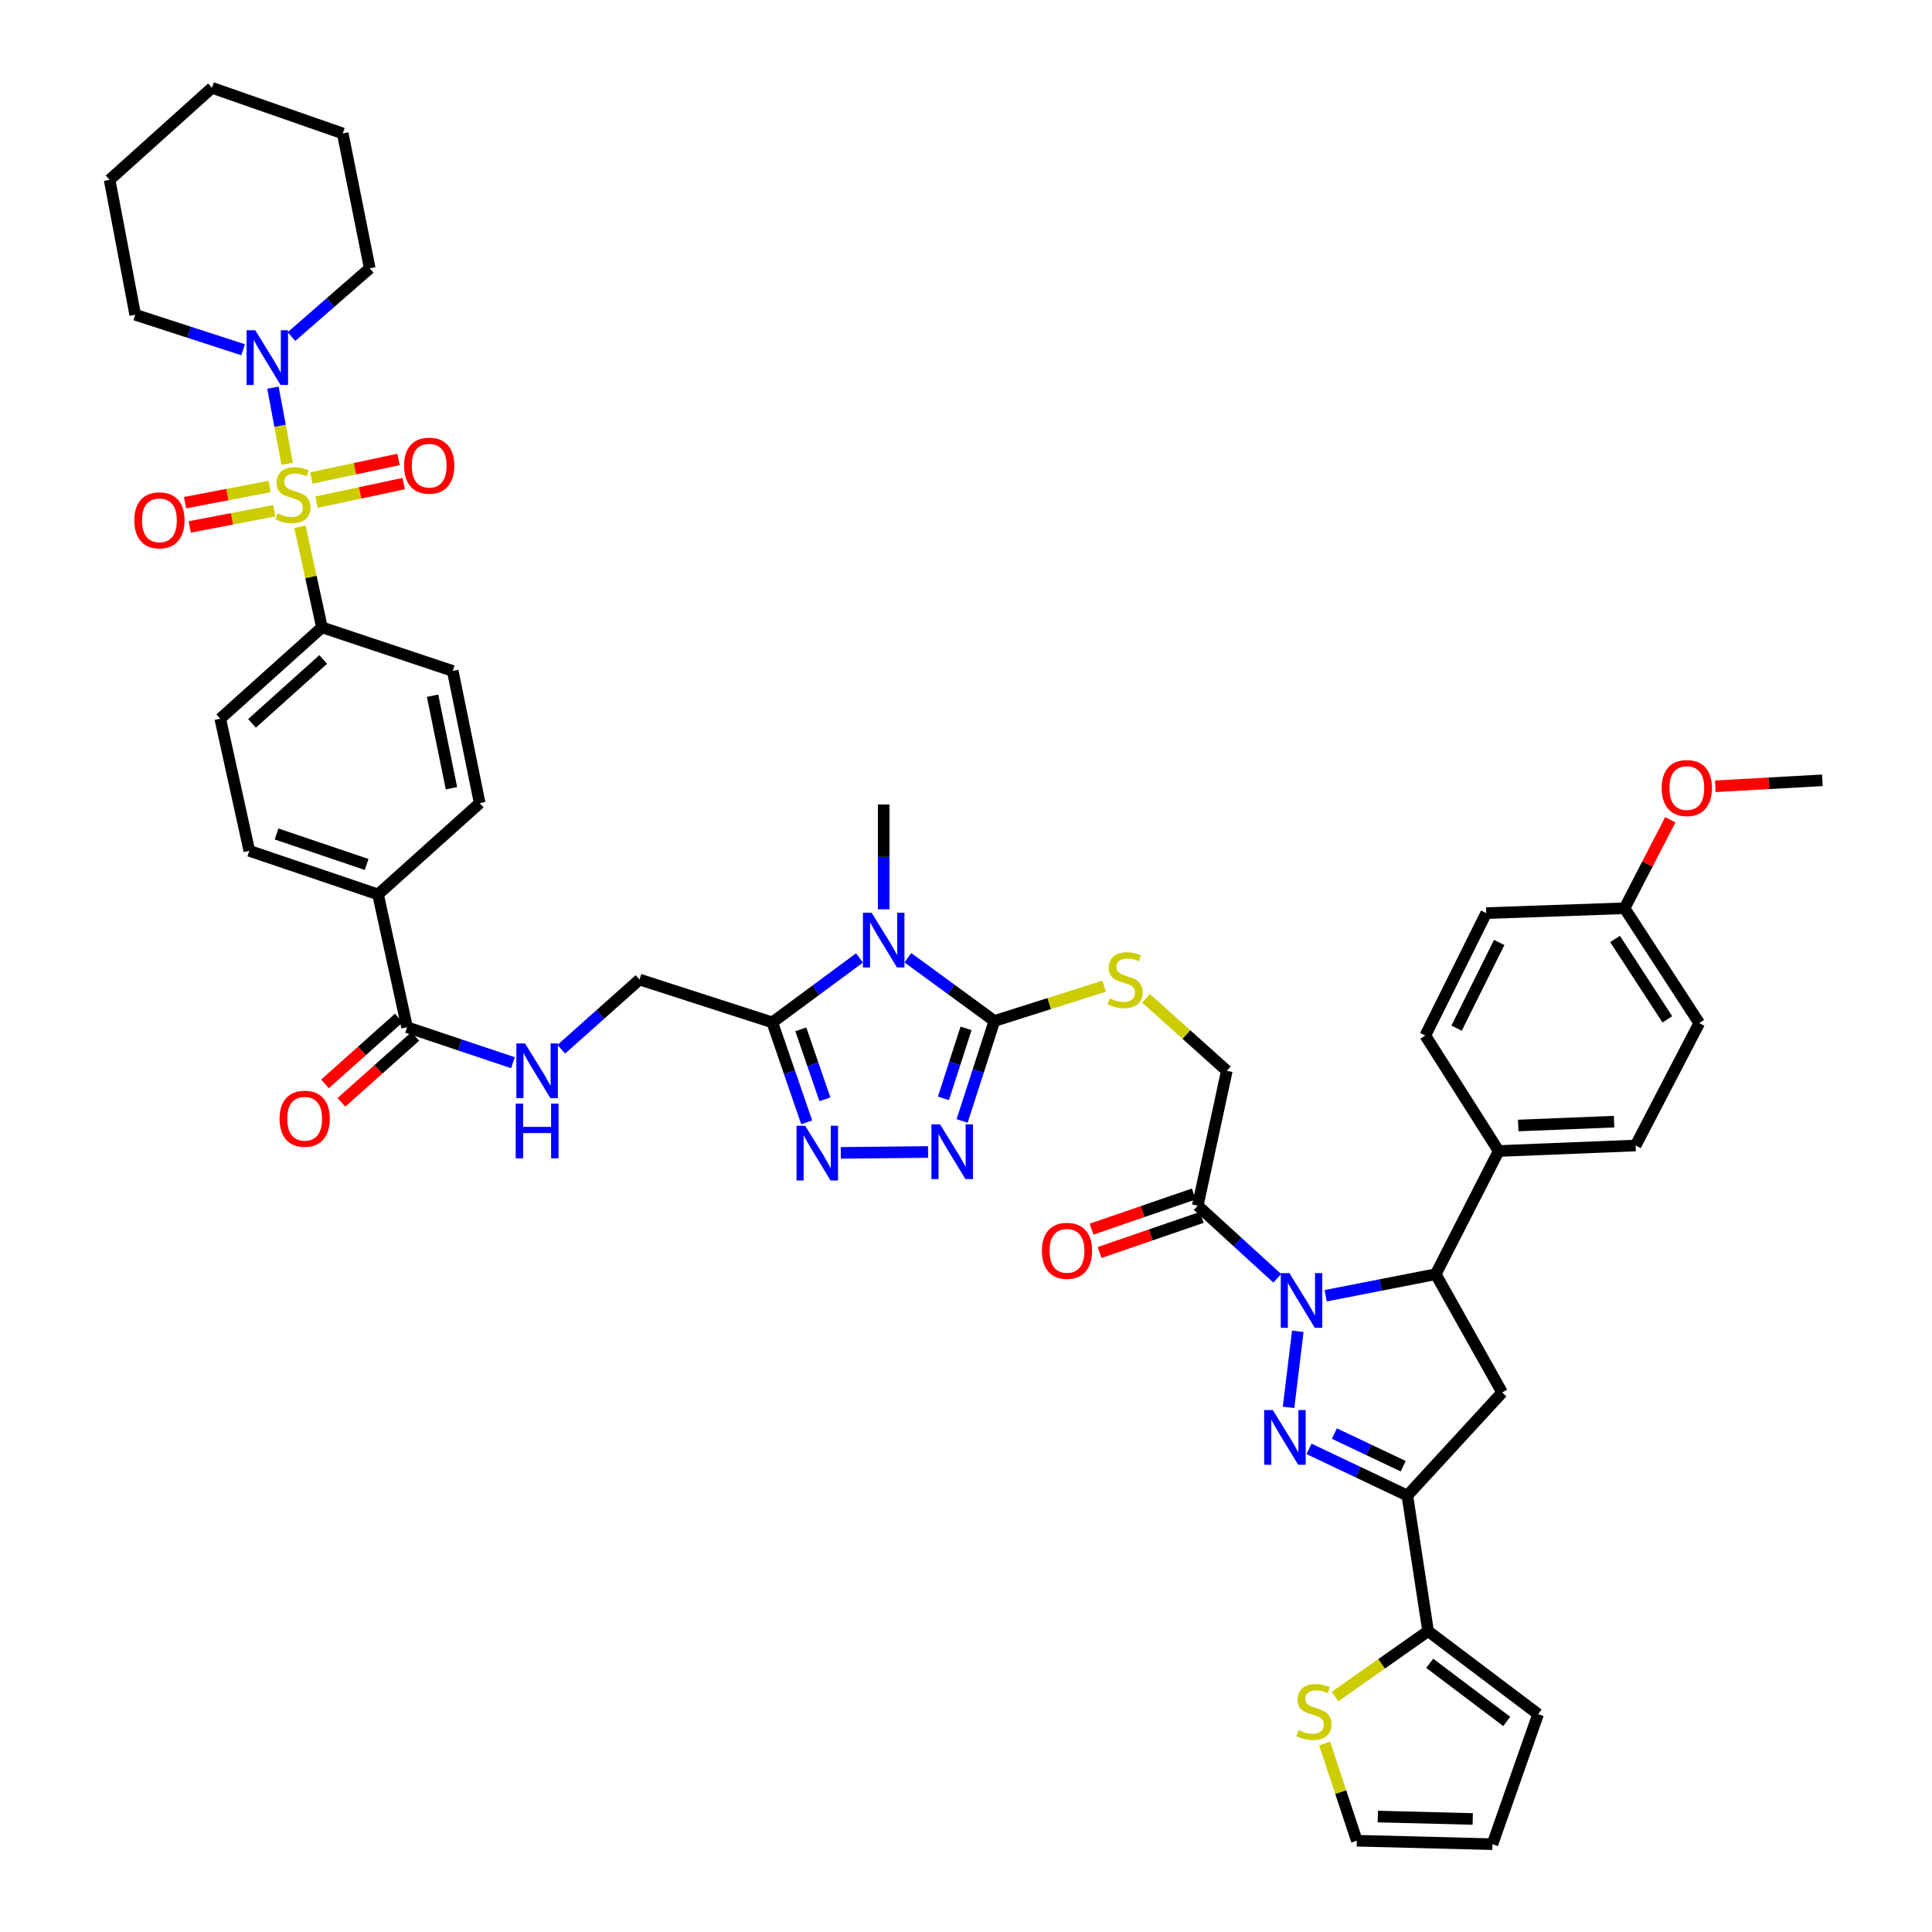 <?xml version='1.0' encoding='iso-8859-1'?>
<svg version='1.1' baseProfile='full'
              xmlns='http://www.w3.org/2000/svg'
                      xmlns:rdkit='http://www.rdkit.org/xml'
                      xmlns:xlink='http://www.w3.org/1999/xlink'
                  xml:space='preserve'
width='1000px' height='1000px' viewBox='0 0 1000 1000'>
<!-- END OF HEADER -->
<rect style='opacity:1.0;fill:#FFFFFF;stroke:none' width='1000' height='1000' x='0' y='0'> </rect>
<path class='bond-11' d='M 148.642,240.071 L 144.958,220.364' style='fill:none;fill-rule:evenodd;stroke:#CCCC00;stroke-width:6px;stroke-linecap:butt;stroke-linejoin:miter;stroke-opacity:1' />
<path class='bond-11' d='M 144.958,220.364 L 141.273,200.658' style='fill:none;fill-rule:evenodd;stroke:#0000FF;stroke-width:6px;stroke-linecap:butt;stroke-linejoin:miter;stroke-opacity:1' />
<path class='bond-14' d='M 155.257,272.633 L 160.95,298.682' style='fill:none;fill-rule:evenodd;stroke:#CCCC00;stroke-width:6px;stroke-linecap:butt;stroke-linejoin:miter;stroke-opacity:1' />
<path class='bond-14' d='M 160.95,298.682 L 166.644,324.73' style='fill:none;fill-rule:evenodd;stroke:#000000;stroke-width:6px;stroke-linecap:butt;stroke-linejoin:miter;stroke-opacity:1' />
<path class='bond-18' d='M 139.577,251.792 L 117.686,255.987' style='fill:none;fill-rule:evenodd;stroke:#CCCC00;stroke-width:6px;stroke-linecap:butt;stroke-linejoin:miter;stroke-opacity:1' />
<path class='bond-18' d='M 117.686,255.987 L 95.795,260.182' style='fill:none;fill-rule:evenodd;stroke:#FF0000;stroke-width:6px;stroke-linecap:butt;stroke-linejoin:miter;stroke-opacity:1' />
<path class='bond-18' d='M 141.984,264.35 L 120.092,268.545' style='fill:none;fill-rule:evenodd;stroke:#CCCC00;stroke-width:6px;stroke-linecap:butt;stroke-linejoin:miter;stroke-opacity:1' />
<path class='bond-18' d='M 120.092,268.545 L 98.201,272.74' style='fill:none;fill-rule:evenodd;stroke:#FF0000;stroke-width:6px;stroke-linecap:butt;stroke-linejoin:miter;stroke-opacity:1' />
<path class='bond-19' d='M 163.836,259.925 L 186.395,255.113' style='fill:none;fill-rule:evenodd;stroke:#CCCC00;stroke-width:6px;stroke-linecap:butt;stroke-linejoin:miter;stroke-opacity:1' />
<path class='bond-19' d='M 186.395,255.113 L 208.955,250.3' style='fill:none;fill-rule:evenodd;stroke:#FF0000;stroke-width:6px;stroke-linecap:butt;stroke-linejoin:miter;stroke-opacity:1' />
<path class='bond-19' d='M 161.168,247.42 L 183.728,242.607' style='fill:none;fill-rule:evenodd;stroke:#CCCC00;stroke-width:6px;stroke-linecap:butt;stroke-linejoin:miter;stroke-opacity:1' />
<path class='bond-19' d='M 183.728,242.607 L 206.287,237.795' style='fill:none;fill-rule:evenodd;stroke:#FF0000;stroke-width:6px;stroke-linecap:butt;stroke-linejoin:miter;stroke-opacity:1' />
<path class='bond-0' d='M 661.106,661.651 L 640.533,642.855' style='fill:none;fill-rule:evenodd;stroke:#0000FF;stroke-width:6px;stroke-linecap:butt;stroke-linejoin:miter;stroke-opacity:1' />
<path class='bond-0' d='M 640.533,642.855 L 619.96,624.059' style='fill:none;fill-rule:evenodd;stroke:#000000;stroke-width:6px;stroke-linecap:butt;stroke-linejoin:miter;stroke-opacity:1' />
<path class='bond-1' d='M 671.731,689.07 L 666.954,728.462' style='fill:none;fill-rule:evenodd;stroke:#0000FF;stroke-width:6px;stroke-linecap:butt;stroke-linejoin:miter;stroke-opacity:1' />
<path class='bond-8' d='M 686.174,670.676 L 714.649,665.102' style='fill:none;fill-rule:evenodd;stroke:#0000FF;stroke-width:6px;stroke-linecap:butt;stroke-linejoin:miter;stroke-opacity:1' />
<path class='bond-8' d='M 714.649,665.102 L 743.125,659.528' style='fill:none;fill-rule:evenodd;stroke:#000000;stroke-width:6px;stroke-linecap:butt;stroke-linejoin:miter;stroke-opacity:1' />
<path class='bond-3' d='M 677.563,749.937 L 703.002,762.013' style='fill:none;fill-rule:evenodd;stroke:#0000FF;stroke-width:6px;stroke-linecap:butt;stroke-linejoin:miter;stroke-opacity:1' />
<path class='bond-3' d='M 703.002,762.013 L 728.441,774.09' style='fill:none;fill-rule:evenodd;stroke:#000000;stroke-width:6px;stroke-linecap:butt;stroke-linejoin:miter;stroke-opacity:1' />
<path class='bond-3' d='M 690.678,742.008 L 708.486,750.462' style='fill:none;fill-rule:evenodd;stroke:#0000FF;stroke-width:6px;stroke-linecap:butt;stroke-linejoin:miter;stroke-opacity:1' />
<path class='bond-3' d='M 708.486,750.462 L 726.293,758.916' style='fill:none;fill-rule:evenodd;stroke:#000000;stroke-width:6px;stroke-linecap:butt;stroke-linejoin:miter;stroke-opacity:1' />
<path class='bond-2' d='M 444.867,495.837 L 422.306,512.513' style='fill:none;fill-rule:evenodd;stroke:#0000FF;stroke-width:6px;stroke-linecap:butt;stroke-linejoin:miter;stroke-opacity:1' />
<path class='bond-2' d='M 422.306,512.513 L 399.745,529.189' style='fill:none;fill-rule:evenodd;stroke:#000000;stroke-width:6px;stroke-linecap:butt;stroke-linejoin:miter;stroke-opacity:1' />
<path class='bond-4' d='M 469.913,495.724 L 492.302,512.094' style='fill:none;fill-rule:evenodd;stroke:#0000FF;stroke-width:6px;stroke-linecap:butt;stroke-linejoin:miter;stroke-opacity:1' />
<path class='bond-4' d='M 492.302,512.094 L 514.69,528.465' style='fill:none;fill-rule:evenodd;stroke:#000000;stroke-width:6px;stroke-linecap:butt;stroke-linejoin:miter;stroke-opacity:1' />
<path class='bond-35' d='M 457.399,470.66 L 457.399,443.532' style='fill:none;fill-rule:evenodd;stroke:#0000FF;stroke-width:6px;stroke-linecap:butt;stroke-linejoin:miter;stroke-opacity:1' />
<path class='bond-35' d='M 457.399,443.532 L 457.399,416.403' style='fill:none;fill-rule:evenodd;stroke:#000000;stroke-width:6px;stroke-linecap:butt;stroke-linejoin:miter;stroke-opacity:1' />
<path class='bond-12' d='M 728.441,774.09 L 739.175,844.274' style='fill:none;fill-rule:evenodd;stroke:#000000;stroke-width:6px;stroke-linecap:butt;stroke-linejoin:miter;stroke-opacity:1' />
<path class='bond-49' d='M 728.441,774.09 L 777.5,720.755' style='fill:none;fill-rule:evenodd;stroke:#000000;stroke-width:6px;stroke-linecap:butt;stroke-linejoin:miter;stroke-opacity:1' />
<path class='bond-15' d='M 514.69,528.465 L 543.098,519.456' style='fill:none;fill-rule:evenodd;stroke:#000000;stroke-width:6px;stroke-linecap:butt;stroke-linejoin:miter;stroke-opacity:1' />
<path class='bond-15' d='M 543.098,519.456 L 571.506,510.447' style='fill:none;fill-rule:evenodd;stroke:#CCCC00;stroke-width:6px;stroke-linecap:butt;stroke-linejoin:miter;stroke-opacity:1' />
<path class='bond-48' d='M 514.69,528.465 L 506.338,554.331' style='fill:none;fill-rule:evenodd;stroke:#000000;stroke-width:6px;stroke-linecap:butt;stroke-linejoin:miter;stroke-opacity:1' />
<path class='bond-48' d='M 506.338,554.331 L 497.986,580.197' style='fill:none;fill-rule:evenodd;stroke:#0000FF;stroke-width:6px;stroke-linecap:butt;stroke-linejoin:miter;stroke-opacity:1' />
<path class='bond-48' d='M 500.017,532.295 L 494.17,550.402' style='fill:none;fill-rule:evenodd;stroke:#000000;stroke-width:6px;stroke-linecap:butt;stroke-linejoin:miter;stroke-opacity:1' />
<path class='bond-48' d='M 494.17,550.402 L 488.323,568.508' style='fill:none;fill-rule:evenodd;stroke:#0000FF;stroke-width:6px;stroke-linecap:butt;stroke-linejoin:miter;stroke-opacity:1' />
<path class='bond-5' d='M 399.745,529.189 L 331.01,507.004' style='fill:none;fill-rule:evenodd;stroke:#000000;stroke-width:6px;stroke-linecap:butt;stroke-linejoin:miter;stroke-opacity:1' />
<path class='bond-7' d='M 399.745,529.189 L 408.641,555.05' style='fill:none;fill-rule:evenodd;stroke:#000000;stroke-width:6px;stroke-linecap:butt;stroke-linejoin:miter;stroke-opacity:1' />
<path class='bond-7' d='M 408.641,555.05 L 417.538,580.91' style='fill:none;fill-rule:evenodd;stroke:#0000FF;stroke-width:6px;stroke-linecap:butt;stroke-linejoin:miter;stroke-opacity:1' />
<path class='bond-7' d='M 414.505,532.788 L 420.733,550.89' style='fill:none;fill-rule:evenodd;stroke:#000000;stroke-width:6px;stroke-linecap:butt;stroke-linejoin:miter;stroke-opacity:1' />
<path class='bond-7' d='M 420.733,550.89 L 426.96,568.993' style='fill:none;fill-rule:evenodd;stroke:#0000FF;stroke-width:6px;stroke-linecap:butt;stroke-linejoin:miter;stroke-opacity:1' />
<path class='bond-6' d='M 480.354,596.264 L 435.197,596.733' style='fill:none;fill-rule:evenodd;stroke:#0000FF;stroke-width:6px;stroke-linecap:butt;stroke-linejoin:miter;stroke-opacity:1' />
<path class='bond-9' d='M 743.125,659.528 L 777.5,720.755' style='fill:none;fill-rule:evenodd;stroke:#000000;stroke-width:6px;stroke-linecap:butt;stroke-linejoin:miter;stroke-opacity:1' />
<path class='bond-20' d='M 743.125,659.528 L 775.709,595.765' style='fill:none;fill-rule:evenodd;stroke:#000000;stroke-width:6px;stroke-linecap:butt;stroke-linejoin:miter;stroke-opacity:1' />
<path class='bond-10' d='M 619.96,624.059 L 634.999,554.244' style='fill:none;fill-rule:evenodd;stroke:#000000;stroke-width:6px;stroke-linecap:butt;stroke-linejoin:miter;stroke-opacity:1' />
<path class='bond-24' d='M 617.881,618.014 L 591.433,627.113' style='fill:none;fill-rule:evenodd;stroke:#000000;stroke-width:6px;stroke-linecap:butt;stroke-linejoin:miter;stroke-opacity:1' />
<path class='bond-24' d='M 591.433,627.113 L 564.986,636.212' style='fill:none;fill-rule:evenodd;stroke:#FF0000;stroke-width:6px;stroke-linecap:butt;stroke-linejoin:miter;stroke-opacity:1' />
<path class='bond-24' d='M 622.04,630.105 L 595.593,639.204' style='fill:none;fill-rule:evenodd;stroke:#000000;stroke-width:6px;stroke-linecap:butt;stroke-linejoin:miter;stroke-opacity:1' />
<path class='bond-24' d='M 595.593,639.204 L 569.146,648.303' style='fill:none;fill-rule:evenodd;stroke:#FF0000;stroke-width:6px;stroke-linecap:butt;stroke-linejoin:miter;stroke-opacity:1' />
<path class='bond-39' d='M 150.862,174.206 L 171.121,156.548' style='fill:none;fill-rule:evenodd;stroke:#0000FF;stroke-width:6px;stroke-linecap:butt;stroke-linejoin:miter;stroke-opacity:1' />
<path class='bond-39' d='M 171.121,156.548 L 191.379,138.89' style='fill:none;fill-rule:evenodd;stroke:#000000;stroke-width:6px;stroke-linecap:butt;stroke-linejoin:miter;stroke-opacity:1' />
<path class='bond-40' d='M 125.827,181.029 L 97.905,171.965' style='fill:none;fill-rule:evenodd;stroke:#0000FF;stroke-width:6px;stroke-linecap:butt;stroke-linejoin:miter;stroke-opacity:1' />
<path class='bond-40' d='M 97.905,171.965 L 69.984,162.9' style='fill:none;fill-rule:evenodd;stroke:#000000;stroke-width:6px;stroke-linecap:butt;stroke-linejoin:miter;stroke-opacity:1' />
<path class='bond-16' d='M 739.175,844.274 L 715.087,861.215' style='fill:none;fill-rule:evenodd;stroke:#000000;stroke-width:6px;stroke-linecap:butt;stroke-linejoin:miter;stroke-opacity:1' />
<path class='bond-16' d='M 715.087,861.215 L 691,878.155' style='fill:none;fill-rule:evenodd;stroke:#CCCC00;stroke-width:6px;stroke-linecap:butt;stroke-linejoin:miter;stroke-opacity:1' />
<path class='bond-25' d='M 739.175,844.274 L 796.125,887.245' style='fill:none;fill-rule:evenodd;stroke:#000000;stroke-width:6px;stroke-linecap:butt;stroke-linejoin:miter;stroke-opacity:1' />
<path class='bond-25' d='M 740.016,860.927 L 779.881,891.006' style='fill:none;fill-rule:evenodd;stroke:#000000;stroke-width:6px;stroke-linecap:butt;stroke-linejoin:miter;stroke-opacity:1' />
<path class='bond-13' d='M 210.694,531.69 L 195.67,462.94' style='fill:none;fill-rule:evenodd;stroke:#000000;stroke-width:6px;stroke-linecap:butt;stroke-linejoin:miter;stroke-opacity:1' />
<path class='bond-17' d='M 210.694,531.69 L 238.094,540.87' style='fill:none;fill-rule:evenodd;stroke:#000000;stroke-width:6px;stroke-linecap:butt;stroke-linejoin:miter;stroke-opacity:1' />
<path class='bond-17' d='M 238.094,540.87 L 265.494,550.051' style='fill:none;fill-rule:evenodd;stroke:#0000FF;stroke-width:6px;stroke-linecap:butt;stroke-linejoin:miter;stroke-opacity:1' />
<path class='bond-27' d='M 206.437,526.919 L 187.328,543.972' style='fill:none;fill-rule:evenodd;stroke:#000000;stroke-width:6px;stroke-linecap:butt;stroke-linejoin:miter;stroke-opacity:1' />
<path class='bond-27' d='M 187.328,543.972 L 168.219,561.024' style='fill:none;fill-rule:evenodd;stroke:#FF0000;stroke-width:6px;stroke-linecap:butt;stroke-linejoin:miter;stroke-opacity:1' />
<path class='bond-27' d='M 214.951,536.46 L 195.842,553.512' style='fill:none;fill-rule:evenodd;stroke:#000000;stroke-width:6px;stroke-linecap:butt;stroke-linejoin:miter;stroke-opacity:1' />
<path class='bond-27' d='M 195.842,553.512 L 176.733,570.564' style='fill:none;fill-rule:evenodd;stroke:#FF0000;stroke-width:6px;stroke-linecap:butt;stroke-linejoin:miter;stroke-opacity:1' />
<path class='bond-29' d='M 166.644,324.73 L 114.005,371.991' style='fill:none;fill-rule:evenodd;stroke:#000000;stroke-width:6px;stroke-linecap:butt;stroke-linejoin:miter;stroke-opacity:1' />
<path class='bond-29' d='M 167.291,341.334 L 130.444,374.416' style='fill:none;fill-rule:evenodd;stroke:#000000;stroke-width:6px;stroke-linecap:butt;stroke-linejoin:miter;stroke-opacity:1' />
<path class='bond-30' d='M 166.644,324.73 L 234.335,347.284' style='fill:none;fill-rule:evenodd;stroke:#000000;stroke-width:6px;stroke-linecap:butt;stroke-linejoin:miter;stroke-opacity:1' />
<path class='bond-22' d='M 593.209,516.74 L 614.104,535.492' style='fill:none;fill-rule:evenodd;stroke:#CCCC00;stroke-width:6px;stroke-linecap:butt;stroke-linejoin:miter;stroke-opacity:1' />
<path class='bond-22' d='M 614.104,535.492 L 634.999,554.244' style='fill:none;fill-rule:evenodd;stroke:#000000;stroke-width:6px;stroke-linecap:butt;stroke-linejoin:miter;stroke-opacity:1' />
<path class='bond-26' d='M 685.63,902.453 L 693.965,927.604' style='fill:none;fill-rule:evenodd;stroke:#CCCC00;stroke-width:6px;stroke-linecap:butt;stroke-linejoin:miter;stroke-opacity:1' />
<path class='bond-26' d='M 693.965,927.604 L 702.3,952.755' style='fill:none;fill-rule:evenodd;stroke:#000000;stroke-width:6px;stroke-linecap:butt;stroke-linejoin:miter;stroke-opacity:1' />
<path class='bond-21' d='M 290.524,543.089 L 310.767,525.047' style='fill:none;fill-rule:evenodd;stroke:#0000FF;stroke-width:6px;stroke-linecap:butt;stroke-linejoin:miter;stroke-opacity:1' />
<path class='bond-21' d='M 310.767,525.047 L 331.01,507.004' style='fill:none;fill-rule:evenodd;stroke:#000000;stroke-width:6px;stroke-linecap:butt;stroke-linejoin:miter;stroke-opacity:1' />
<path class='bond-33' d='M 775.709,595.765 L 846.59,592.909' style='fill:none;fill-rule:evenodd;stroke:#000000;stroke-width:6px;stroke-linecap:butt;stroke-linejoin:miter;stroke-opacity:1' />
<path class='bond-33' d='M 785.827,582.561 L 835.443,580.562' style='fill:none;fill-rule:evenodd;stroke:#000000;stroke-width:6px;stroke-linecap:butt;stroke-linejoin:miter;stroke-opacity:1' />
<path class='bond-34' d='M 775.709,595.765 L 737.74,535.995' style='fill:none;fill-rule:evenodd;stroke:#000000;stroke-width:6px;stroke-linecap:butt;stroke-linejoin:miter;stroke-opacity:1' />
<path class='bond-23' d='M 195.67,462.94 L 248.294,415.693' style='fill:none;fill-rule:evenodd;stroke:#000000;stroke-width:6px;stroke-linecap:butt;stroke-linejoin:miter;stroke-opacity:1' />
<path class='bond-46' d='M 195.67,462.94 L 129.044,440.386' style='fill:none;fill-rule:evenodd;stroke:#000000;stroke-width:6px;stroke-linecap:butt;stroke-linejoin:miter;stroke-opacity:1' />
<path class='bond-46' d='M 189.776,447.445 L 143.138,431.657' style='fill:none;fill-rule:evenodd;stroke:#000000;stroke-width:6px;stroke-linecap:butt;stroke-linejoin:miter;stroke-opacity:1' />
<path class='bond-28' d='M 796.125,887.245 L 772.484,954.545' style='fill:none;fill-rule:evenodd;stroke:#000000;stroke-width:6px;stroke-linecap:butt;stroke-linejoin:miter;stroke-opacity:1' />
<path class='bond-51' d='M 702.3,952.755 L 772.484,954.545' style='fill:none;fill-rule:evenodd;stroke:#000000;stroke-width:6px;stroke-linecap:butt;stroke-linejoin:miter;stroke-opacity:1' />
<path class='bond-51' d='M 713.153,940.241 L 762.283,941.494' style='fill:none;fill-rule:evenodd;stroke:#000000;stroke-width:6px;stroke-linecap:butt;stroke-linejoin:miter;stroke-opacity:1' />
<path class='bond-31' d='M 114.005,371.991 L 129.044,440.386' style='fill:none;fill-rule:evenodd;stroke:#000000;stroke-width:6px;stroke-linecap:butt;stroke-linejoin:miter;stroke-opacity:1' />
<path class='bond-32' d='M 234.335,347.284 L 248.294,415.693' style='fill:none;fill-rule:evenodd;stroke:#000000;stroke-width:6px;stroke-linecap:butt;stroke-linejoin:miter;stroke-opacity:1' />
<path class='bond-32' d='M 223.901,360.102 L 233.672,407.988' style='fill:none;fill-rule:evenodd;stroke:#000000;stroke-width:6px;stroke-linecap:butt;stroke-linejoin:miter;stroke-opacity:1' />
<path class='bond-38' d='M 846.59,592.909 L 879.53,529.559' style='fill:none;fill-rule:evenodd;stroke:#000000;stroke-width:6px;stroke-linecap:butt;stroke-linejoin:miter;stroke-opacity:1' />
<path class='bond-37' d='M 737.74,535.995 L 769.259,472.629' style='fill:none;fill-rule:evenodd;stroke:#000000;stroke-width:6px;stroke-linecap:butt;stroke-linejoin:miter;stroke-opacity:1' />
<path class='bond-37' d='M 753.916,532.185 L 775.98,487.829' style='fill:none;fill-rule:evenodd;stroke:#000000;stroke-width:6px;stroke-linecap:butt;stroke-linejoin:miter;stroke-opacity:1' />
<path class='bond-36' d='M 840.865,470.115 L 769.259,472.629' style='fill:none;fill-rule:evenodd;stroke:#000000;stroke-width:6px;stroke-linecap:butt;stroke-linejoin:miter;stroke-opacity:1' />
<path class='bond-41' d='M 840.865,470.115 L 852.709,447.215' style='fill:none;fill-rule:evenodd;stroke:#000000;stroke-width:6px;stroke-linecap:butt;stroke-linejoin:miter;stroke-opacity:1' />
<path class='bond-41' d='M 852.709,447.215 L 864.553,424.315' style='fill:none;fill-rule:evenodd;stroke:#FF0000;stroke-width:6px;stroke-linecap:butt;stroke-linejoin:miter;stroke-opacity:1' />
<path class='bond-50' d='M 840.865,470.115 L 879.53,529.559' style='fill:none;fill-rule:evenodd;stroke:#000000;stroke-width:6px;stroke-linecap:butt;stroke-linejoin:miter;stroke-opacity:1' />
<path class='bond-50' d='M 835.946,486.003 L 863.012,527.614' style='fill:none;fill-rule:evenodd;stroke:#000000;stroke-width:6px;stroke-linecap:butt;stroke-linejoin:miter;stroke-opacity:1' />
<path class='bond-44' d='M 191.379,138.89 L 177.399,69.074' style='fill:none;fill-rule:evenodd;stroke:#000000;stroke-width:6px;stroke-linecap:butt;stroke-linejoin:miter;stroke-opacity:1' />
<path class='bond-43' d='M 69.984,162.9 L 56.735,93.085' style='fill:none;fill-rule:evenodd;stroke:#000000;stroke-width:6px;stroke-linecap:butt;stroke-linejoin:miter;stroke-opacity:1' />
<path class='bond-42' d='M 887.851,406.976 L 915.558,405.428' style='fill:none;fill-rule:evenodd;stroke:#FF0000;stroke-width:6px;stroke-linecap:butt;stroke-linejoin:miter;stroke-opacity:1' />
<path class='bond-42' d='M 915.558,405.428 L 943.265,403.88' style='fill:none;fill-rule:evenodd;stroke:#000000;stroke-width:6px;stroke-linecap:butt;stroke-linejoin:miter;stroke-opacity:1' />
<path class='bond-45' d='M 56.735,93.085 L 109.715,45.455' style='fill:none;fill-rule:evenodd;stroke:#000000;stroke-width:6px;stroke-linecap:butt;stroke-linejoin:miter;stroke-opacity:1' />
<path class='bond-47' d='M 177.399,69.074 L 109.715,45.455' style='fill:none;fill-rule:evenodd;stroke:#000000;stroke-width:6px;stroke-linecap:butt;stroke-linejoin:miter;stroke-opacity:1' />
<path  class='atom-0' d='M 143.62 265.714
Q 143.94 265.834, 145.26 266.394
Q 146.58 266.954, 148.02 267.314
Q 149.5 267.634, 150.94 267.634
Q 153.62 267.634, 155.18 266.354
Q 156.74 265.034, 156.74 262.754
Q 156.74 261.194, 155.94 260.234
Q 155.18 259.274, 153.98 258.754
Q 152.78 258.234, 150.78 257.634
Q 148.26 256.874, 146.74 256.154
Q 145.26 255.434, 144.18 253.914
Q 143.14 252.394, 143.14 249.834
Q 143.14 246.274, 145.54 244.074
Q 147.98 241.874, 152.78 241.874
Q 156.06 241.874, 159.78 243.434
L 158.86 246.514
Q 155.46 245.114, 152.9 245.114
Q 150.14 245.114, 148.62 246.274
Q 147.1 247.394, 147.14 249.354
Q 147.14 250.874, 147.9 251.794
Q 148.7 252.714, 149.82 253.234
Q 150.98 253.754, 152.9 254.354
Q 155.46 255.154, 156.98 255.954
Q 158.5 256.754, 159.58 258.394
Q 160.7 259.994, 160.7 262.754
Q 160.7 266.674, 158.06 268.794
Q 155.46 270.874, 151.1 270.874
Q 148.58 270.874, 146.66 270.314
Q 144.78 269.794, 142.54 268.874
L 143.62 265.714
' fill='#CCCC00'/>
<path  class='atom-1' d='M 667.405 658.965
L 676.685 673.965
Q 677.605 675.445, 679.085 678.125
Q 680.565 680.805, 680.645 680.965
L 680.645 658.965
L 684.405 658.965
L 684.405 687.285
L 680.525 687.285
L 670.565 670.885
Q 669.405 668.965, 668.165 666.765
Q 666.965 664.565, 666.605 663.885
L 666.605 687.285
L 662.925 687.285
L 662.925 658.965
L 667.405 658.965
' fill='#0000FF'/>
<path  class='atom-2' d='M 658.809 729.846
L 668.089 744.846
Q 669.009 746.326, 670.489 749.006
Q 671.969 751.686, 672.049 751.846
L 672.049 729.846
L 675.809 729.846
L 675.809 758.166
L 671.929 758.166
L 661.969 741.766
Q 660.809 739.846, 659.569 737.646
Q 658.369 735.446, 658.009 734.766
L 658.009 758.166
L 654.329 758.166
L 654.329 729.846
L 658.809 729.846
' fill='#0000FF'/>
<path  class='atom-3' d='M 451.139 472.414
L 460.419 487.414
Q 461.339 488.894, 462.819 491.574
Q 464.299 494.254, 464.379 494.414
L 464.379 472.414
L 468.139 472.414
L 468.139 500.734
L 464.259 500.734
L 454.299 484.334
Q 453.139 482.414, 451.899 480.214
Q 450.699 478.014, 450.339 477.334
L 450.339 500.734
L 446.659 500.734
L 446.659 472.414
L 451.139 472.414
' fill='#0000FF'/>
<path  class='atom-7' d='M 486.579 581.975
L 495.859 596.975
Q 496.779 598.455, 498.259 601.135
Q 499.739 603.815, 499.819 603.975
L 499.819 581.975
L 503.579 581.975
L 503.579 610.295
L 499.699 610.295
L 489.739 593.895
Q 488.579 591.975, 487.339 589.775
Q 486.139 587.575, 485.779 586.895
L 485.779 610.295
L 482.099 610.295
L 482.099 581.975
L 486.579 581.975
' fill='#0000FF'/>
<path  class='atom-8' d='M 416.764 582.699
L 426.044 597.699
Q 426.964 599.179, 428.444 601.859
Q 429.924 604.539, 430.004 604.699
L 430.004 582.699
L 433.764 582.699
L 433.764 611.019
L 429.884 611.019
L 419.924 594.619
Q 418.764 592.699, 417.524 590.499
Q 416.324 588.299, 415.964 587.619
L 415.964 611.019
L 412.284 611.019
L 412.284 582.699
L 416.764 582.699
' fill='#0000FF'/>
<path  class='atom-12' d='M 132.104 170.939
L 141.384 185.939
Q 142.304 187.419, 143.784 190.099
Q 145.264 192.779, 145.344 192.939
L 145.344 170.939
L 149.104 170.939
L 149.104 199.259
L 145.224 199.259
L 135.264 182.859
Q 134.104 180.939, 132.864 178.739
Q 131.664 176.539, 131.304 175.859
L 131.304 199.259
L 127.624 199.259
L 127.624 170.939
L 132.104 170.939
' fill='#0000FF'/>
<path  class='atom-16' d='M 574.36 516.724
Q 574.68 516.844, 576 517.404
Q 577.32 517.964, 578.76 518.324
Q 580.24 518.644, 581.68 518.644
Q 584.36 518.644, 585.92 517.364
Q 587.48 516.044, 587.48 513.764
Q 587.48 512.204, 586.68 511.244
Q 585.92 510.284, 584.72 509.764
Q 583.52 509.244, 581.52 508.644
Q 579 507.884, 577.48 507.164
Q 576 506.444, 574.92 504.924
Q 573.88 503.404, 573.88 500.844
Q 573.88 497.284, 576.28 495.084
Q 578.72 492.884, 583.52 492.884
Q 586.8 492.884, 590.52 494.444
L 589.6 497.524
Q 586.2 496.124, 583.64 496.124
Q 580.88 496.124, 579.36 497.284
Q 577.84 498.404, 577.88 500.364
Q 577.88 501.884, 578.64 502.804
Q 579.44 503.724, 580.56 504.244
Q 581.72 504.764, 583.64 505.364
Q 586.2 506.164, 587.72 506.964
Q 589.24 507.764, 590.32 509.404
Q 591.44 511.004, 591.44 513.764
Q 591.44 517.684, 588.8 519.804
Q 586.2 521.884, 581.84 521.884
Q 579.32 521.884, 577.4 521.324
Q 575.52 520.804, 573.28 519.884
L 574.36 516.724
' fill='#CCCC00'/>
<path  class='atom-17' d='M 672.115 895.53
Q 672.435 895.65, 673.755 896.21
Q 675.075 896.77, 676.515 897.13
Q 677.995 897.45, 679.435 897.45
Q 682.115 897.45, 683.675 896.17
Q 685.235 894.85, 685.235 892.57
Q 685.235 891.01, 684.435 890.05
Q 683.675 889.09, 682.475 888.57
Q 681.275 888.05, 679.275 887.45
Q 676.755 886.69, 675.235 885.97
Q 673.755 885.25, 672.675 883.73
Q 671.635 882.21, 671.635 879.65
Q 671.635 876.09, 674.035 873.89
Q 676.475 871.69, 681.275 871.69
Q 684.555 871.69, 688.275 873.25
L 687.355 876.33
Q 683.955 874.93, 681.395 874.93
Q 678.635 874.93, 677.115 876.09
Q 675.595 877.21, 675.635 879.17
Q 675.635 880.69, 676.395 881.61
Q 677.195 882.53, 678.315 883.05
Q 679.475 883.57, 681.395 884.17
Q 683.955 884.97, 685.475 885.77
Q 686.995 886.57, 688.075 888.21
Q 689.195 889.81, 689.195 892.57
Q 689.195 896.49, 686.555 898.61
Q 683.955 900.69, 679.595 900.69
Q 677.075 900.69, 675.155 900.13
Q 673.275 899.61, 671.035 898.69
L 672.115 895.53
' fill='#CCCC00'/>
<path  class='atom-18' d='M 271.749 540.084
L 281.029 555.084
Q 281.949 556.564, 283.429 559.244
Q 284.909 561.924, 284.989 562.084
L 284.989 540.084
L 288.749 540.084
L 288.749 568.404
L 284.869 568.404
L 274.909 552.004
Q 273.749 550.084, 272.509 547.884
Q 271.309 545.684, 270.949 545.004
L 270.949 568.404
L 267.269 568.404
L 267.269 540.084
L 271.749 540.084
' fill='#0000FF'/>
<path  class='atom-18' d='M 266.929 571.236
L 270.769 571.236
L 270.769 583.276
L 285.249 583.276
L 285.249 571.236
L 289.089 571.236
L 289.089 599.556
L 285.249 599.556
L 285.249 586.476
L 270.769 586.476
L 270.769 599.556
L 266.929 599.556
L 266.929 571.236
' fill='#0000FF'/>
<path  class='atom-19' d='M 69.515 269.316
Q 69.515 262.516, 72.875 258.716
Q 76.235 254.916, 82.515 254.916
Q 88.795 254.916, 92.155 258.716
Q 95.515 262.516, 95.515 269.316
Q 95.515 276.196, 92.115 280.116
Q 88.715 283.996, 82.515 283.996
Q 76.275 283.996, 72.875 280.116
Q 69.515 276.236, 69.515 269.316
M 82.515 280.796
Q 86.835 280.796, 89.155 277.916
Q 91.515 274.996, 91.515 269.316
Q 91.515 263.756, 89.155 260.956
Q 86.835 258.116, 82.515 258.116
Q 78.195 258.116, 75.835 260.916
Q 73.515 263.716, 73.515 269.316
Q 73.515 275.036, 75.835 277.916
Q 78.195 280.796, 82.515 280.796
' fill='#FF0000'/>
<path  class='atom-20' d='M 209.145 241.029
Q 209.145 234.229, 212.505 230.429
Q 215.865 226.629, 222.145 226.629
Q 228.425 226.629, 231.785 230.429
Q 235.145 234.229, 235.145 241.029
Q 235.145 247.909, 231.745 251.829
Q 228.345 255.709, 222.145 255.709
Q 215.905 255.709, 212.505 251.829
Q 209.145 247.949, 209.145 241.029
M 222.145 252.509
Q 226.465 252.509, 228.785 249.629
Q 231.145 246.709, 231.145 241.029
Q 231.145 235.469, 228.785 232.669
Q 226.465 229.829, 222.145 229.829
Q 217.825 229.829, 215.465 232.629
Q 213.145 235.429, 213.145 241.029
Q 213.145 246.749, 215.465 249.629
Q 217.825 252.509, 222.145 252.509
' fill='#FF0000'/>
<path  class='atom-25' d='M 539.276 647.425
Q 539.276 640.625, 542.636 636.825
Q 545.996 633.025, 552.276 633.025
Q 558.556 633.025, 561.916 636.825
Q 565.276 640.625, 565.276 647.425
Q 565.276 654.305, 561.876 658.225
Q 558.476 662.105, 552.276 662.105
Q 546.036 662.105, 542.636 658.225
Q 539.276 654.345, 539.276 647.425
M 552.276 658.905
Q 556.596 658.905, 558.916 656.025
Q 561.276 653.105, 561.276 647.425
Q 561.276 641.865, 558.916 639.065
Q 556.596 636.225, 552.276 636.225
Q 547.956 636.225, 545.596 639.025
Q 543.276 641.825, 543.276 647.425
Q 543.276 653.145, 545.596 656.025
Q 547.956 658.905, 552.276 658.905
' fill='#FF0000'/>
<path  class='atom-28' d='M 144.7 579.059
Q 144.7 572.259, 148.06 568.459
Q 151.42 564.659, 157.7 564.659
Q 163.98 564.659, 167.34 568.459
Q 170.7 572.259, 170.7 579.059
Q 170.7 585.939, 167.3 589.859
Q 163.9 593.739, 157.7 593.739
Q 151.46 593.739, 148.06 589.859
Q 144.7 585.979, 144.7 579.059
M 157.7 590.539
Q 162.02 590.539, 164.34 587.659
Q 166.7 584.739, 166.7 579.059
Q 166.7 573.499, 164.34 570.699
Q 162.02 567.859, 157.7 567.859
Q 153.38 567.859, 151.02 570.659
Q 148.7 573.459, 148.7 579.059
Q 148.7 584.779, 151.02 587.659
Q 153.38 590.539, 157.7 590.539
' fill='#FF0000'/>
<path  class='atom-42' d='M 860.094 407.881
Q 860.094 401.081, 863.454 397.281
Q 866.814 393.481, 873.094 393.481
Q 879.374 393.481, 882.734 397.281
Q 886.094 401.081, 886.094 407.881
Q 886.094 414.761, 882.694 418.681
Q 879.294 422.561, 873.094 422.561
Q 866.854 422.561, 863.454 418.681
Q 860.094 414.801, 860.094 407.881
M 873.094 419.361
Q 877.414 419.361, 879.734 416.481
Q 882.094 413.561, 882.094 407.881
Q 882.094 402.321, 879.734 399.521
Q 877.414 396.681, 873.094 396.681
Q 868.774 396.681, 866.414 399.481
Q 864.094 402.281, 864.094 407.881
Q 864.094 413.601, 866.414 416.481
Q 868.774 419.361, 873.094 419.361
' fill='#FF0000'/>
</svg>
